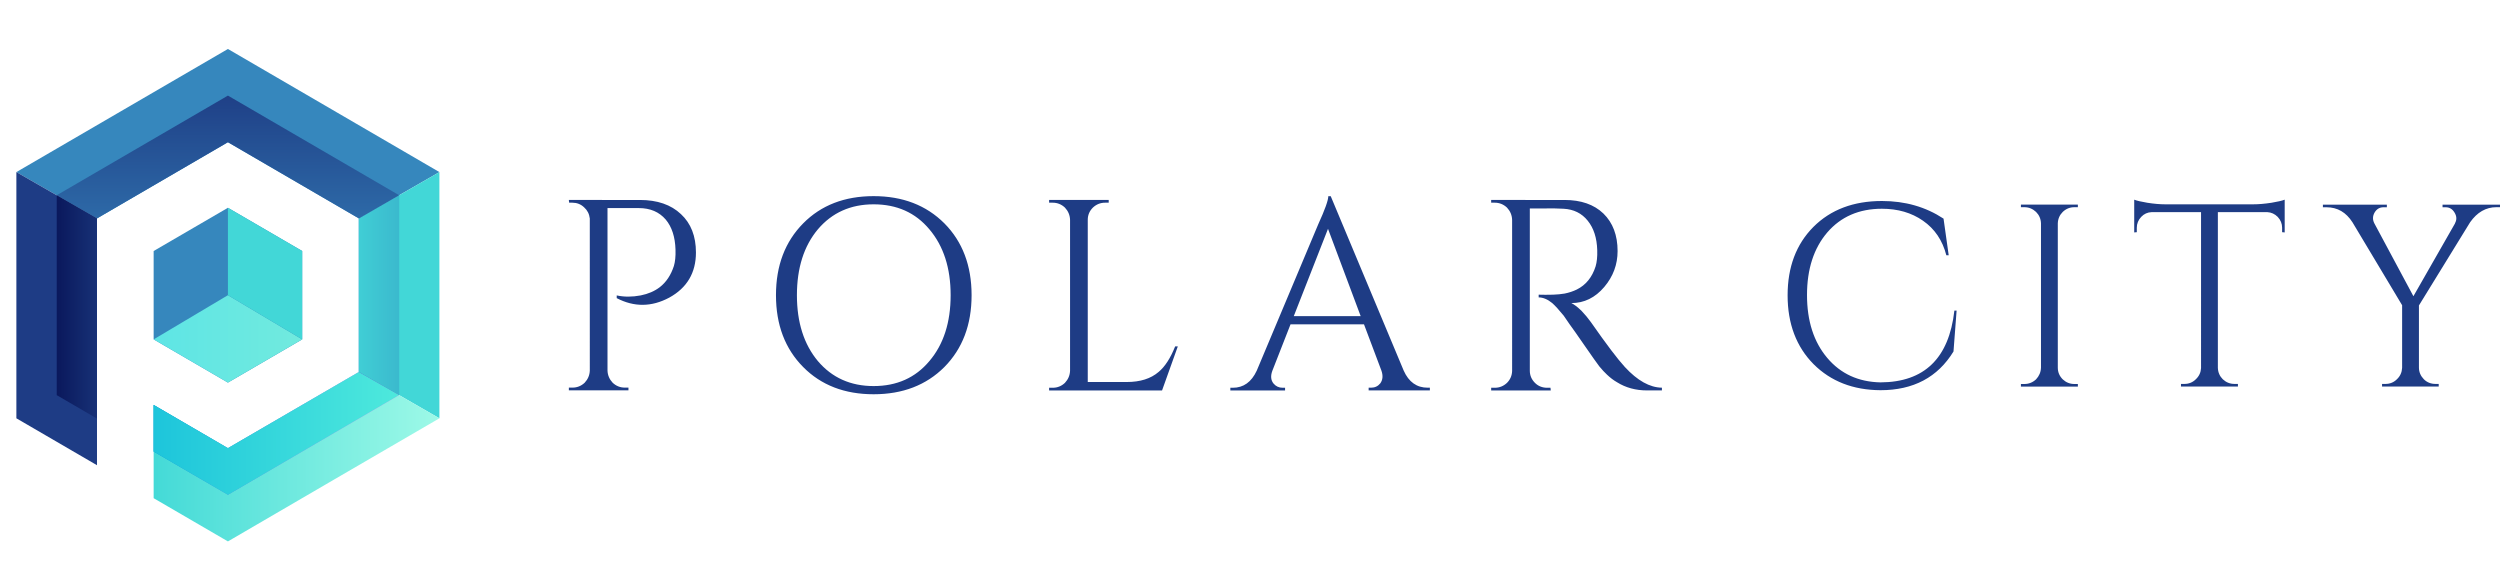 <?xml version="1.0" encoding="UTF-8"?> <!-- Generator: Adobe Illustrator 23.0.3, SVG Export Plug-In . SVG Version: 6.00 Build 0) --> <svg xmlns="http://www.w3.org/2000/svg" xmlns:xlink="http://www.w3.org/1999/xlink" id="_x2018_лой_x5F_1" x="0px" y="0px" viewBox="0 0 3389.3 787.3" style="enable-background:new 0 0 3389.3 787.3;" xml:space="preserve"> <style type="text/css"> .st0{fill-rule:evenodd;clip-rule:evenodd;fill:#3687BD;} .st1{fill-rule:evenodd;clip-rule:evenodd;fill:#42D7D7;} .st2{fill-rule:evenodd;clip-rule:evenodd;fill:#1E3C85;} .st3{fill-rule:evenodd;clip-rule:evenodd;fill:url(#SVGID_1_);} .st4{fill-rule:evenodd;clip-rule:evenodd;fill:url(#SVGID_2_);} .st5{clip-path:url(#SVGID_5_);fill:url(#SVGID_6_);} .st6{clip-path:url(#SVGID_9_);fill:url(#SVGID_10_);} .st7{clip-path:url(#SVGID_12_);fill:url(#SVGID_13_);} .st8{clip-path:url(#SVGID_15_);fill:url(#SVGID_16_);} .st9{fill:#1E3C85;} </style> <polygon class="st0" points="309,518.7 409.7,460.1 409.7,340.3 309,281.7 208.3,340.3 208.3,460.1 "></polygon> <polygon class="st0" points="131.5,296.1 22.2,233.3 309,66.4 595.7,233.3 486.5,296.1 309,192.8 "></polygon> <polygon class="st1" points="595.7,567.1 486.5,504.3 486.5,296.1 595.7,233.3 "></polygon> <polygon class="st2" points="22.2,233.3 22.2,400.2 22.2,567.1 131.5,630.7 131.5,504.3 131.5,407.5 131.5,296.1 "></polygon> <linearGradient id="SVGID_1_" gradientUnits="userSpaceOnUse" x1="208.258" y1="619.126" x2="595.716" y2="619.126"> <stop offset="0" style="stop-color:#44DAD7"></stop> <stop offset="1" style="stop-color:#9DF9E7"></stop> </linearGradient> <polygon class="st3" points="309,734 452.3,650.5 595.7,567.1 486.5,504.3 309,607.6 208.3,549 208.3,675.4 "></polygon> <linearGradient id="SVGID_2_" gradientUnits="userSpaceOnUse" x1="208.258" y1="459.474" x2="409.698" y2="459.474"> <stop offset="0" style="stop-color:#5EE5E5"></stop> <stop offset="1" style="stop-color:#71EADE"></stop> </linearGradient> <polygon class="st4" points="409.7,460.1 309,400.2 208.3,460.1 309,518.7 "></polygon> <polygon class="st1" points="309,400.2 309,281.7 409.7,340.3 409.7,460.1 "></polygon> <g> <defs> <polygon id="SVGID_3_" points="208.3,612.2 208.3,549 309,607.6 486.5,504.3 541.1,535.7 309,670.8 "></polygon> </defs> <linearGradient id="SVGID_4_" gradientUnits="userSpaceOnUse" x1="208.258" y1="587.528" x2="541.097" y2="587.528"> <stop offset="0" style="stop-color:#0094D8"></stop> <stop offset="1" style="stop-color:#FF96F8"></stop> </linearGradient> <use xlink:href="#SVGID_3_" style="overflow:visible;fill-rule:evenodd;clip-rule:evenodd;fill:url(#SVGID_4_);"></use> <clipPath id="SVGID_5_"> <use xlink:href="#SVGID_3_" style="overflow:visible;"></use> </clipPath> <linearGradient id="SVGID_6_" gradientUnits="userSpaceOnUse" x1="208.258" y1="587.528" x2="541.097" y2="587.528"> <stop offset="0" style="stop-color:#1DC5DB"></stop> <stop offset="1" style="stop-color:#4EE9DC"></stop> </linearGradient> <rect x="208.3" y="504.3" class="st5" width="332.8" height="166.5"></rect> </g> <g> <defs> <polygon id="SVGID_7_" points="541.1,535.7 486.5,504.3 486.5,296.1 541.1,264.7 "></polygon> </defs> <linearGradient id="SVGID_8_" gradientUnits="userSpaceOnUse" x1="486.477" y1="400.202" x2="541.097" y2="400.202"> <stop offset="0" style="stop-color:#285FC7"></stop> <stop offset="1" style="stop-color:#3AB5CC"></stop> </linearGradient> <use xlink:href="#SVGID_7_" style="overflow:visible;fill-rule:evenodd;clip-rule:evenodd;fill:url(#SVGID_8_);"></use> <clipPath id="SVGID_9_"> <use xlink:href="#SVGID_7_" style="overflow:visible;"></use> </clipPath> <linearGradient id="SVGID_10_" gradientUnits="userSpaceOnUse" x1="2443.119" y1="-985.724" x2="2552.358" y2="-985.724" gradientTransform="matrix(-1 0 0 -1 3038.835 -585.522)"> <stop offset="0.394" style="stop-color:#3AB5CC"></stop> <stop offset="1" style="stop-color:#40CED5"></stop> </linearGradient> <rect x="486.5" y="264.7" class="st6" width="54.6" height="271"></rect> </g> <g> <defs> <polygon id="SVGID_11_" points="131.5,296.1 76.9,264.7 309,129.6 541.1,264.7 486.5,296.1 309,192.8 "></polygon> </defs> <clipPath id="SVGID_12_"> <use xlink:href="#SVGID_11_" style="overflow:visible;"></use> </clipPath> <linearGradient id="SVGID_13_" gradientUnits="userSpaceOnUse" x1="2729.857" y1="-715.145" x2="2729.857" y2="-914.465" gradientTransform="matrix(-1 0 0 -1 3038.835 -585.522)"> <stop offset="0" style="stop-color:#1F4087"></stop> <stop offset="1" style="stop-color:#3072AE"></stop> </linearGradient> <rect x="76.9" y="129.6" class="st7" width="464.2" height="166.5"></rect> </g> <g> <defs> <polygon id="SVGID_14_" points="76.9,535.7 76.9,264.7 131.5,296.1 131.5,567.5 "></polygon> </defs> <clipPath id="SVGID_15_"> <use xlink:href="#SVGID_14_" style="overflow:visible;"></use> </clipPath> <linearGradient id="SVGID_16_" gradientUnits="userSpaceOnUse" x1="76.859" y1="416.096" x2="131.479" y2="416.096"> <stop offset="0" style="stop-color:#0A185C"></stop> <stop offset="1" style="stop-color:#173176"></stop> </linearGradient> <rect x="76.9" y="264.7" class="st8" width="54.6" height="302.8"></rect> </g> <path class="st2" d="M867.5,271.1c23.6,0,42.2,6.4,55.7,19.2c13.5,12.5,20.3,29.9,20.3,52c0,27.5-12.1,48-36.2,61.2 c-23.9,12.8-47.6,13-71.2,0.7v-3.7c10.1,2.2,20.9,2.2,32.5,0c10.1-2,18.7-5.7,25.8-11.1c8.9-6.9,15.2-16.5,19.2-28.8 c1.7-5.7,2.5-13,2.2-22.1c-0.5-17.2-4.9-30.9-13.3-40.9c-8.9-10.3-21-15.5-36.5-15.5h-42.4v220.2c0.2,6.4,2.6,11.9,7,16.6 c4.7,4.4,10.2,6.6,16.6,6.6h4.8v3.7h-80.8v-3.7h4.8c6.4,0,11.9-2.2,16.6-6.6c4.4-4.7,6.8-10.2,7-16.6V296.2 c-0.7-6.1-3.3-11.2-7.7-15.1c-4.4-4.2-9.7-6.3-15.9-6.3h-4.4l-0.4-3.7H867.5L867.5,271.1z M1184.4,265.9c39.3,0,71.3,12.3,95.9,36.9 c24.6,24.8,36.9,57.3,36.9,97.4c0,40.1-12.3,72.5-36.9,97.4c-24.6,24.6-56.6,36.9-95.9,36.9c-39.3,0-71.2-12.3-95.5-36.9 c-24.6-24.8-36.9-57.3-36.9-97.4c0-40.1,12.3-72.5,36.9-97.4C1113.2,278.2,1145.1,265.9,1184.4,265.9L1184.4,265.9z M1184.4,523.4 c31.5,0,56.7-11.3,75.6-33.9c19.2-22.6,28.8-52.4,28.8-89.3c0-36.9-9.6-66.6-28.8-89.3c-18.9-22.6-44.1-33.9-75.6-33.9 c-31.2,0-56.4,11.3-75.6,33.9c-18.9,22.6-28.4,52.4-28.4,89.3c0,36.9,9.5,66.6,28.4,89.3C1128,512.1,1153.2,523.4,1184.4,523.4 L1184.4,523.4z M1596.8,469.6l-21.4,59.8h-153.1v-3.7h4.8c6.4,0,11.9-2.2,16.6-6.6c4.4-4.7,6.8-10.2,7-16.6V298 c-0.2-6.4-2.6-11.9-7-16.6c-4.7-4.4-10.2-6.6-16.6-6.6h-4.8v-3.7h80.8v3.7h-4.8c-6.4,0-11.9,2.2-16.6,6.6c-4.7,4.7-7,10.2-7,16.6 v219.9h52.8c18.2,0,32.6-4.5,43.2-13.6c8.6-7.1,16.1-18.7,22.5-34.7H1596.8L1596.8,469.6z M1903,502.4c6.9,15.5,17.7,23.2,32.5,23.2 h3v3.7h-83v-3.7h3.3c5.2,0,9.3-2,12.5-5.9c3.4-4.7,3.9-10.5,1.5-17.3l-23.6-62.7h-99.6l-24.7,63.1c-2.5,6.9-2,12.5,1.5,17 c3.2,3.9,7.4,5.9,12.5,5.9h3.3v3.7H1668v-3.7h3.3c14.5,0,25.3-7.7,32.5-23.2l83.4-198.5c9.1-19.9,13.6-32.6,13.6-38h3.3L1903,502.4 L1903,502.4z M1844.7,428.6l-44.3-118.4L1754,428.6H1844.7L1844.7,428.6z M2121,271.1c22.4,0,40,6.1,52.8,18.4 c12.8,12.5,19.2,29.5,19.2,50.9c0,18.2-6,34.4-18.1,48.7c-12.3,14.5-27.2,21.8-44.6,21.8c3.7,1.7,8.2,5.2,13.6,10.3 c4.7,4.9,9,10.1,12.9,15.5c21.1,30.2,36.5,50.5,46.1,60.9c17,18.4,33.7,27.8,50.2,28v3.7h-20.3c-15.2,0-28.8-3.7-40.6-11.1 c-4.7-2.7-9.2-6.1-13.6-10.3c-3.2-3-6.6-6.6-10.3-11.1c-1.5-1.7-9.7-13.4-24.7-35l-4.1-5.9l-4.1-5.9c-3.2-4.4-5.7-7.9-7.4-10.3 c-4.9-7.1-7.6-11.1-8.1-11.8c-6.4-7.9-11.6-13.5-15.5-17c-6.4-5.2-12.5-7.7-18.4-7.7v-3.7c5.7,0.2,12.2,0.2,19.6,0 c5.7-0.2,10.8-0.7,15.5-1.5c6.1-1.2,11.7-3.1,16.6-5.5c12.3-6.1,20.8-16.6,25.5-31.4c1.7-5.7,2.5-13,2.2-22.1 c-0.5-16.5-4.8-29.8-12.9-39.8c-8.1-10.1-19.1-15.5-32.8-16.2c-7.6-0.5-17-0.6-28-0.4h-17.7v219.9c0,6.4,2.3,11.9,7,16.6 c4.4,4.4,10,6.6,16.6,6.6h4.4l0.4,3.7h-80.8v-3.7h4.8c6.4,0,11.9-2.2,16.6-6.6c4.4-4.4,6.8-9.8,7-16.2V298c-0.2-6.4-2.6-11.9-7-16.6 c-4.7-4.4-10.2-6.6-16.6-6.6h-4.8v-3.7H2121z"></path> <g> <path class="st9" d="M2652.6,421.2l-4.2,55.3c-21.4,35-54.4,52.5-99,52.5c-37.1-0.2-67.3-12-90.6-35.2 c-23.5-23.7-35.3-54.9-35.3-93.4c0-38.3,11.6-69.2,34.9-92.7c23.5-23.5,54.5-35.2,93-35.2c31.5,0,59.3,8,83.5,23.9l7,49.7h-3.2 c-5.2-20.2-15.7-35.8-31.7-46.9c-15.5-10.8-34-16.2-55.7-16.2c-30.8,0-55.5,10.7-74,32.1c-18.3,21.4-27.5,49.7-27.5,84.9 c0,35.2,9.2,63.7,27.5,85.3c18.1,21.4,42,32.4,71.9,33.1c59.7-0.2,93.1-32.7,100.4-97.3H2652.6z M2817,524.1h-77.2v-3.5h4.6 c6.1,0,11.4-2.1,15.9-6.3c4.2-4.5,6.5-9.7,6.7-15.9V302.8c-0.2-6.1-2.5-11.3-6.7-15.5c-4.5-4.2-9.7-6.4-15.9-6.4h-4.6v-3.5h77.2 v3.5h-4.6c-6.1,0-11.4,2.1-15.9,6.4c-4.2,4.2-6.5,9.4-6.7,15.5v195.6c0,6.1,2.2,11.4,6.7,15.9c4.5,4.2,9.7,6.3,15.9,6.3h4.6V524.1z M3054.7,277c7.3,0,15.5-0.7,24.7-2.1c8.5-1.4,14.5-2.8,18-4.2v44.4l-3.5-0.3v-6c0-5.6-2-10.6-6-14.8c-4-4-8.7-6.1-14.1-6.4h-67 v211.1c0.2,6.1,2.5,11.3,6.7,15.5c4.5,4.2,9.7,6.3,15.9,6.3h4.6v3.5h-77.2v-3.5h4.6c6.1,0,11.3-2.1,15.5-6.3 c4.5-4.2,6.8-9.3,7.1-15.2V287.6h-67c-5.6,0.2-10.3,2.4-14.1,6.4c-4,4.2-6,9.2-6,14.8v6l-3.5,0.3v-44.4c3.5,1.4,9.5,2.8,17.9,4.2 c8.9,1.4,17,2.1,24.3,2.1H3054.7z M3389.3,277.4v3.5h-4.9c-14.1,0-26,6.8-35.6,20.4l-69.4,112.8v84.2c0,6.1,2.3,11.4,6.7,15.9 c4.2,4.2,9.5,6.3,15.9,6.3h4.2v3.5h-76.8v-3.5h4.6c6.1,0,11.3-2.1,15.5-6.3c4.5-4.2,6.8-9.4,7.1-15.5v-84.9l-67.3-112.4 c-8.7-13.6-20.4-20.4-35.2-20.4h-4.9v-3.5h86.7v3.5h-4.6c-5.2,0-9.2,2.4-12,7.1c-2.8,4.9-2.9,9.8-0.3,14.8l52.9,98.7l56.4-98.7 v-0.3c2.6-4.7,2.4-9.5-0.7-14.5c-2.8-4.7-6.8-7.1-12-7.1h-4.2v-3.5H3389.3z"></path> </g> </svg> 